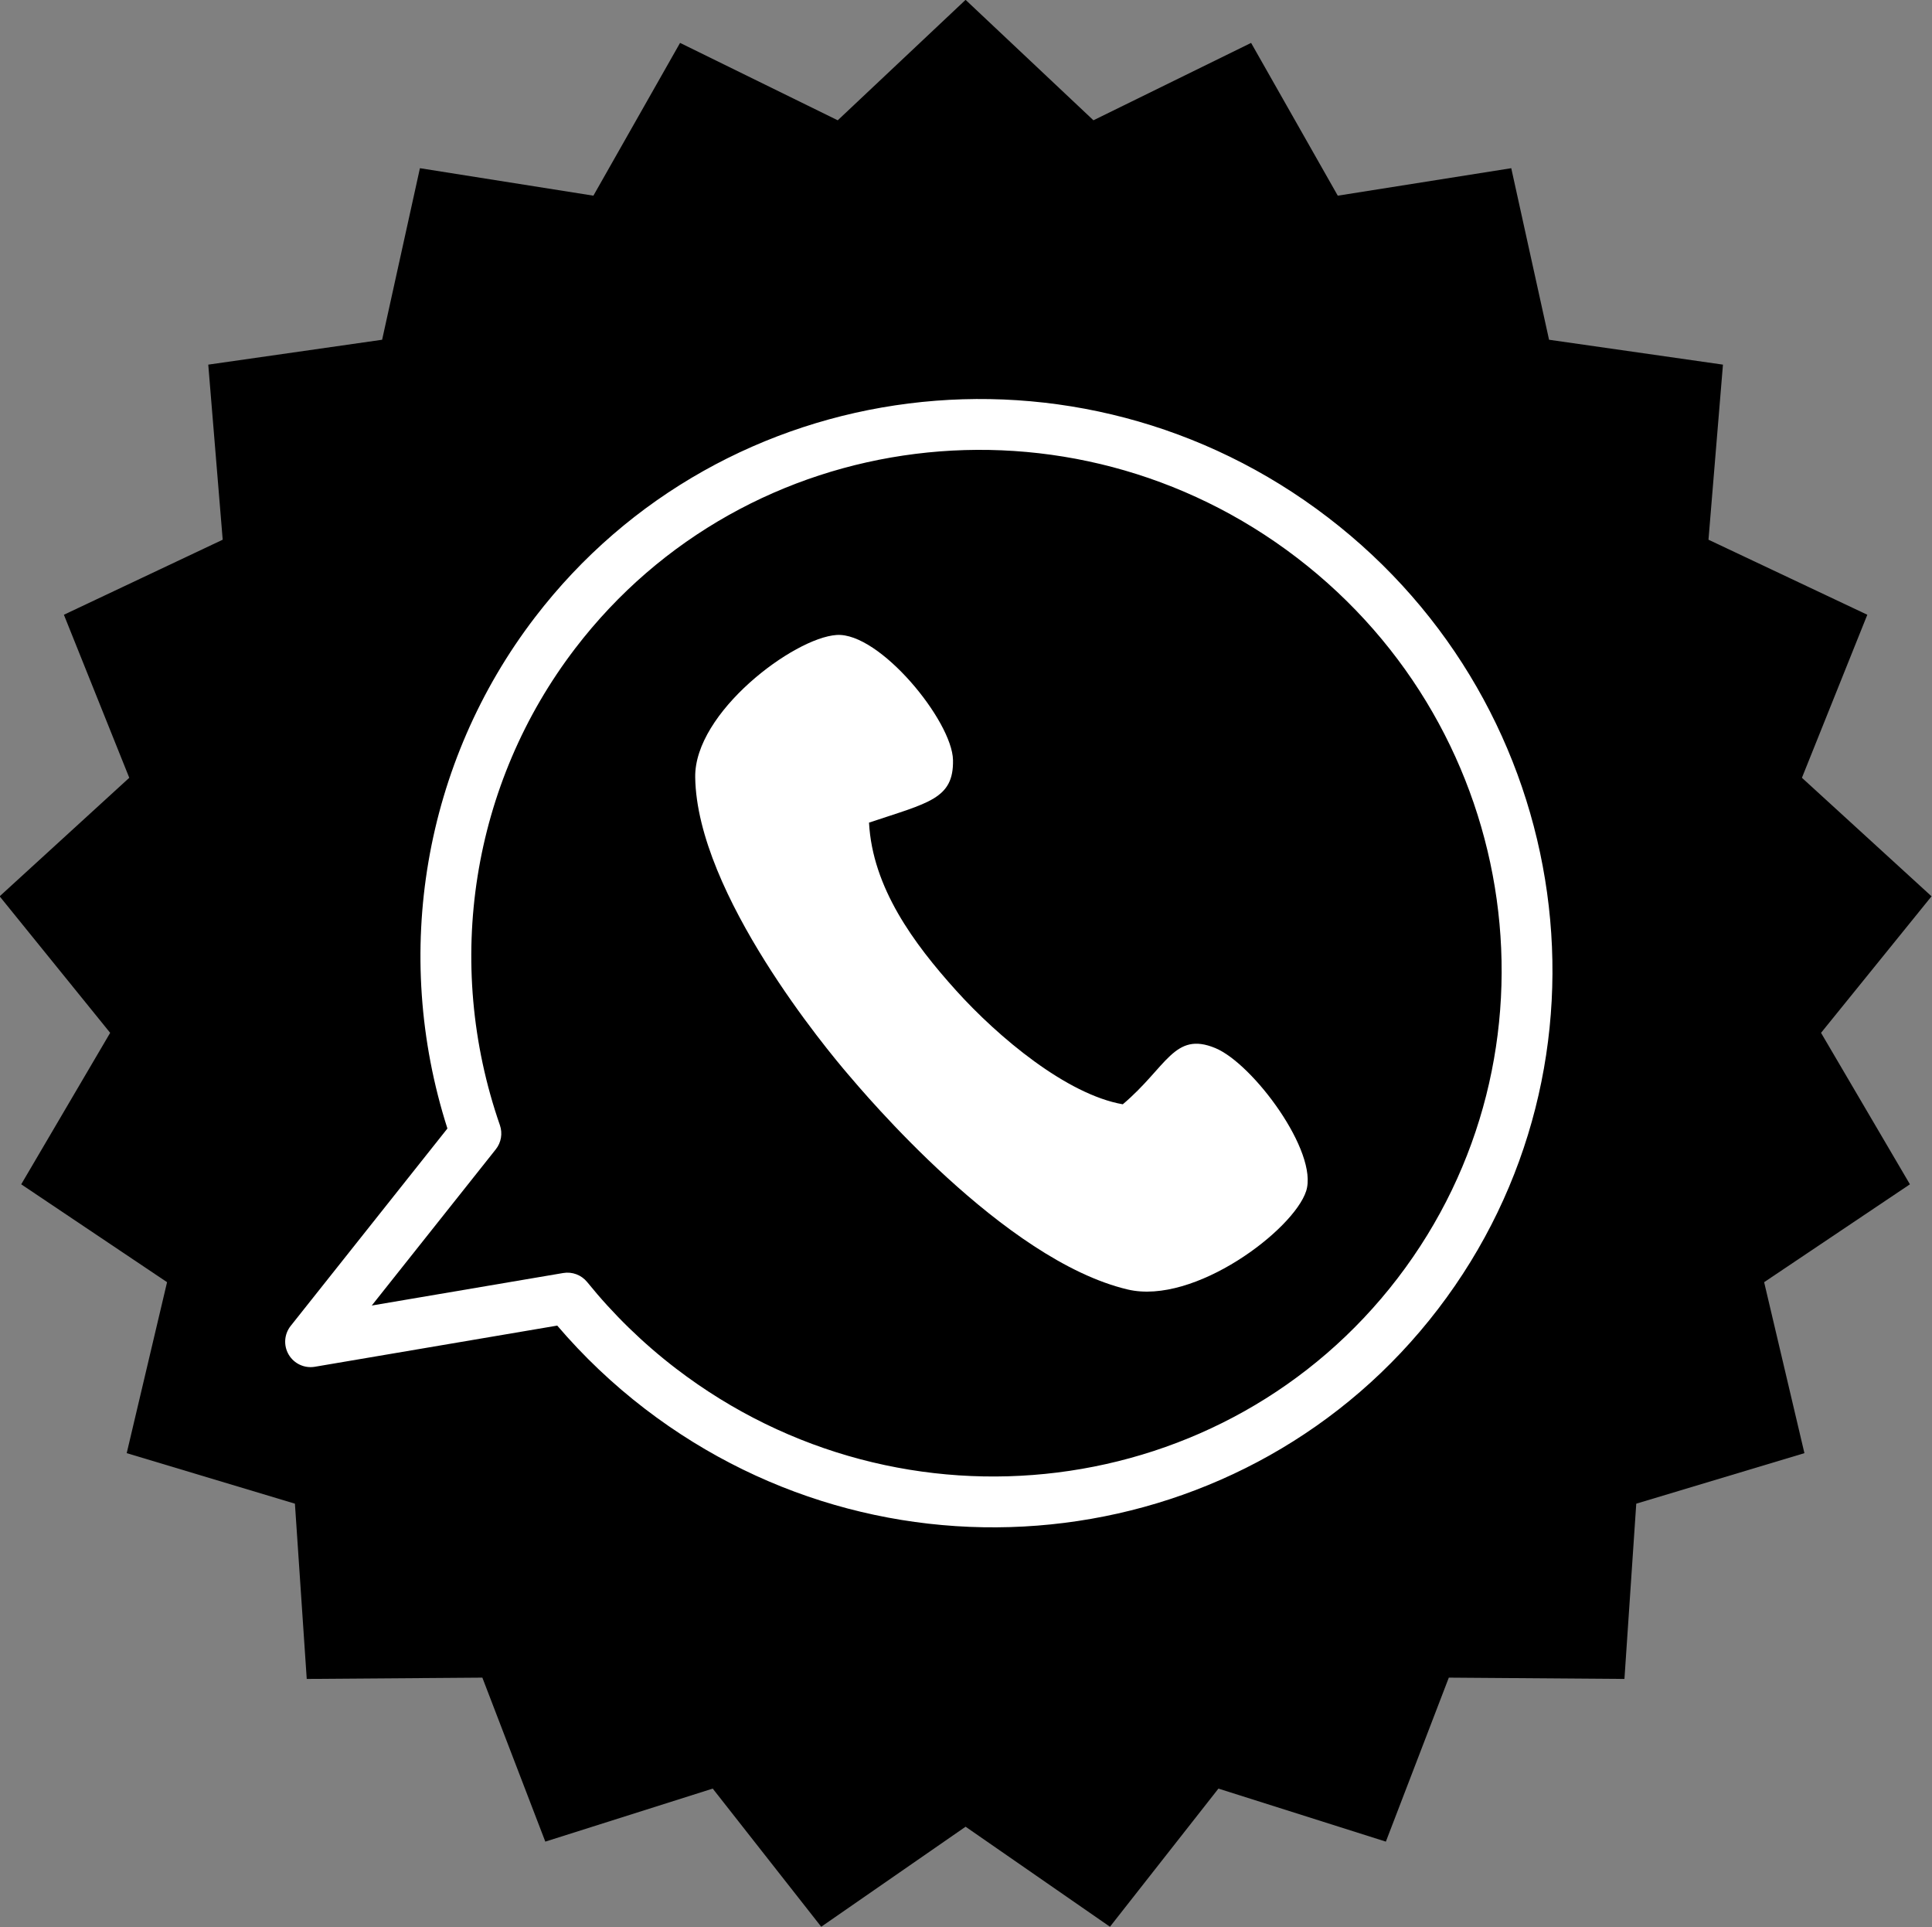 <?xml version="1.0" encoding="UTF-8" standalone="no"?><svg xmlns="http://www.w3.org/2000/svg" xmlns:xlink="http://www.w3.org/1999/xlink" clip-rule="evenodd" fill="#000000" fill-rule="evenodd" height="8437" preserveAspectRatio="xMidYMid meet" stroke-linejoin="round" stroke-miterlimit="2" version="1" viewBox="978.6 990.0 8460.7 8437.0" width="8460.7" zoomAndPan="magnify"><rect x="978.6" y="990.0" width="8460.7" height="8437.0" fill="#808080" stroke="none"/><g><g><path d="M85000 0H95416.7V10416.7H85000z" fill="none" transform="translate(-84999.3 .1)"/><g><g id="change1_1"><path d="M9248.07,3153.65L9391.19,3288.45L9567.69,3201.83L9664.72,3372.82L9858.91,3342.07L9901.23,3534.07L10095.9,3561.92L10079.7,3757.87L10257.5,3841.85L10184.3,4024.32L10329.4,4156.97L10205.7,4309.77L10305.2,4479.3L10142,4588.84L10187.1,4780.18L9998.85,4836.73L9985.62,5032.89L9789.02,5031.43L9718.55,5214.97L9531.12,5155.62L9409.69,5310.24L9248.07,5198.28L9086.46,5310.24L8965.02,5155.62L8777.59,5214.97L8707.13,5031.43L8510.53,5032.89L8497.3,4836.73L8309,4780.18L8354.17,4588.84L8190.91,4479.3L8290.48,4309.77L8166.75,4156.97L8311.87,4024.32L8238.68,3841.85L8416.45,3757.87L8400.29,3561.92L8594.92,3534.07L8637.24,3342.07L8831.42,3372.82L8928.45,3201.83L9104.95,3288.45L9248.07,3153.65Z" fill="#000000" transform="translate(-30971.317 -11347.75) scale(3.912)"/></g><g id="change2_2"><path d="M7850.41,2113.28C7850.41,2482.04 7476.43,2781.65 7015.46,2781.65C6956.02,2781.65 6896.76,2776.57 6838.7,2766.5L6592.96,2980.89C6582.43,2990.08 6566.02,2993.04 6551.68,2988.36C6537.35,2983.67 6528.06,2972.3 6528.33,2959.76C6528.33,2959.76 6534.78,2659.78 6534.78,2659.78C6312.97,2534.78 6180.52,2331.02 6180.52,2113.28C6180.52,1744.51 6554.5,1444.9 7015.46,1444.9C7476.43,1444.9 7850.41,1744.51 7850.41,2113.28ZM7775.79,2113.28C7775.79,1777.68 7434.96,1505.43 7015.46,1505.43C6595.97,1505.43 6255.14,1777.68 6255.14,2113.28C6255.14,2316.29 6381.93,2505.87 6592.96,2618.63C6603.63,2624.34 6609.96,2634.07 6609.74,2644.43L6604.63,2881.82L6798.69,2712.52C6807.86,2704.51 6821.65,2701.14 6834.76,2703.7C6893.9,2715.28 6954.57,2721.12 7015.46,2721.12C7434.96,2721.12 7775.79,2448.87 7775.79,2113.28Z" fill="#ffffff" transform="matrix(2.368 1.814 -2.237 2.92 -6586.479 -13689.704)"/></g><g id="change2_1"><path d="M1043.86,2148.01C1128.68,2259.91 1268.4,2398.39 1386.85,2427.63C1485.63,2348.93 1505.33,2267.98 1591.43,2311.9C1670.42,2352.2 1800.15,2561.24 1768.62,2647.93C1737.08,2734.62 1515.7,2892.5 1375.3,2848.42C1113.52,2766.24 833.132,2366.51 802.627,2324.2C764.456,2271.24 501.182,1896.53 511.569,1631.07C517.323,1484.03 738.825,1327.44 831.067,1326.41C923.308,1325.38 1067.97,1536.27 1065.02,1624.9C1062.06,1713.52 1007.56,1718.64 877.884,1756.22C877.476,1904.21 959.029,2036.11 1043.86,2148.01Z" fill="#ffffff" transform="matrix(2.041 -.115 .108 1.924 2802.814 1313.674)"/></g></g></g></g></svg>